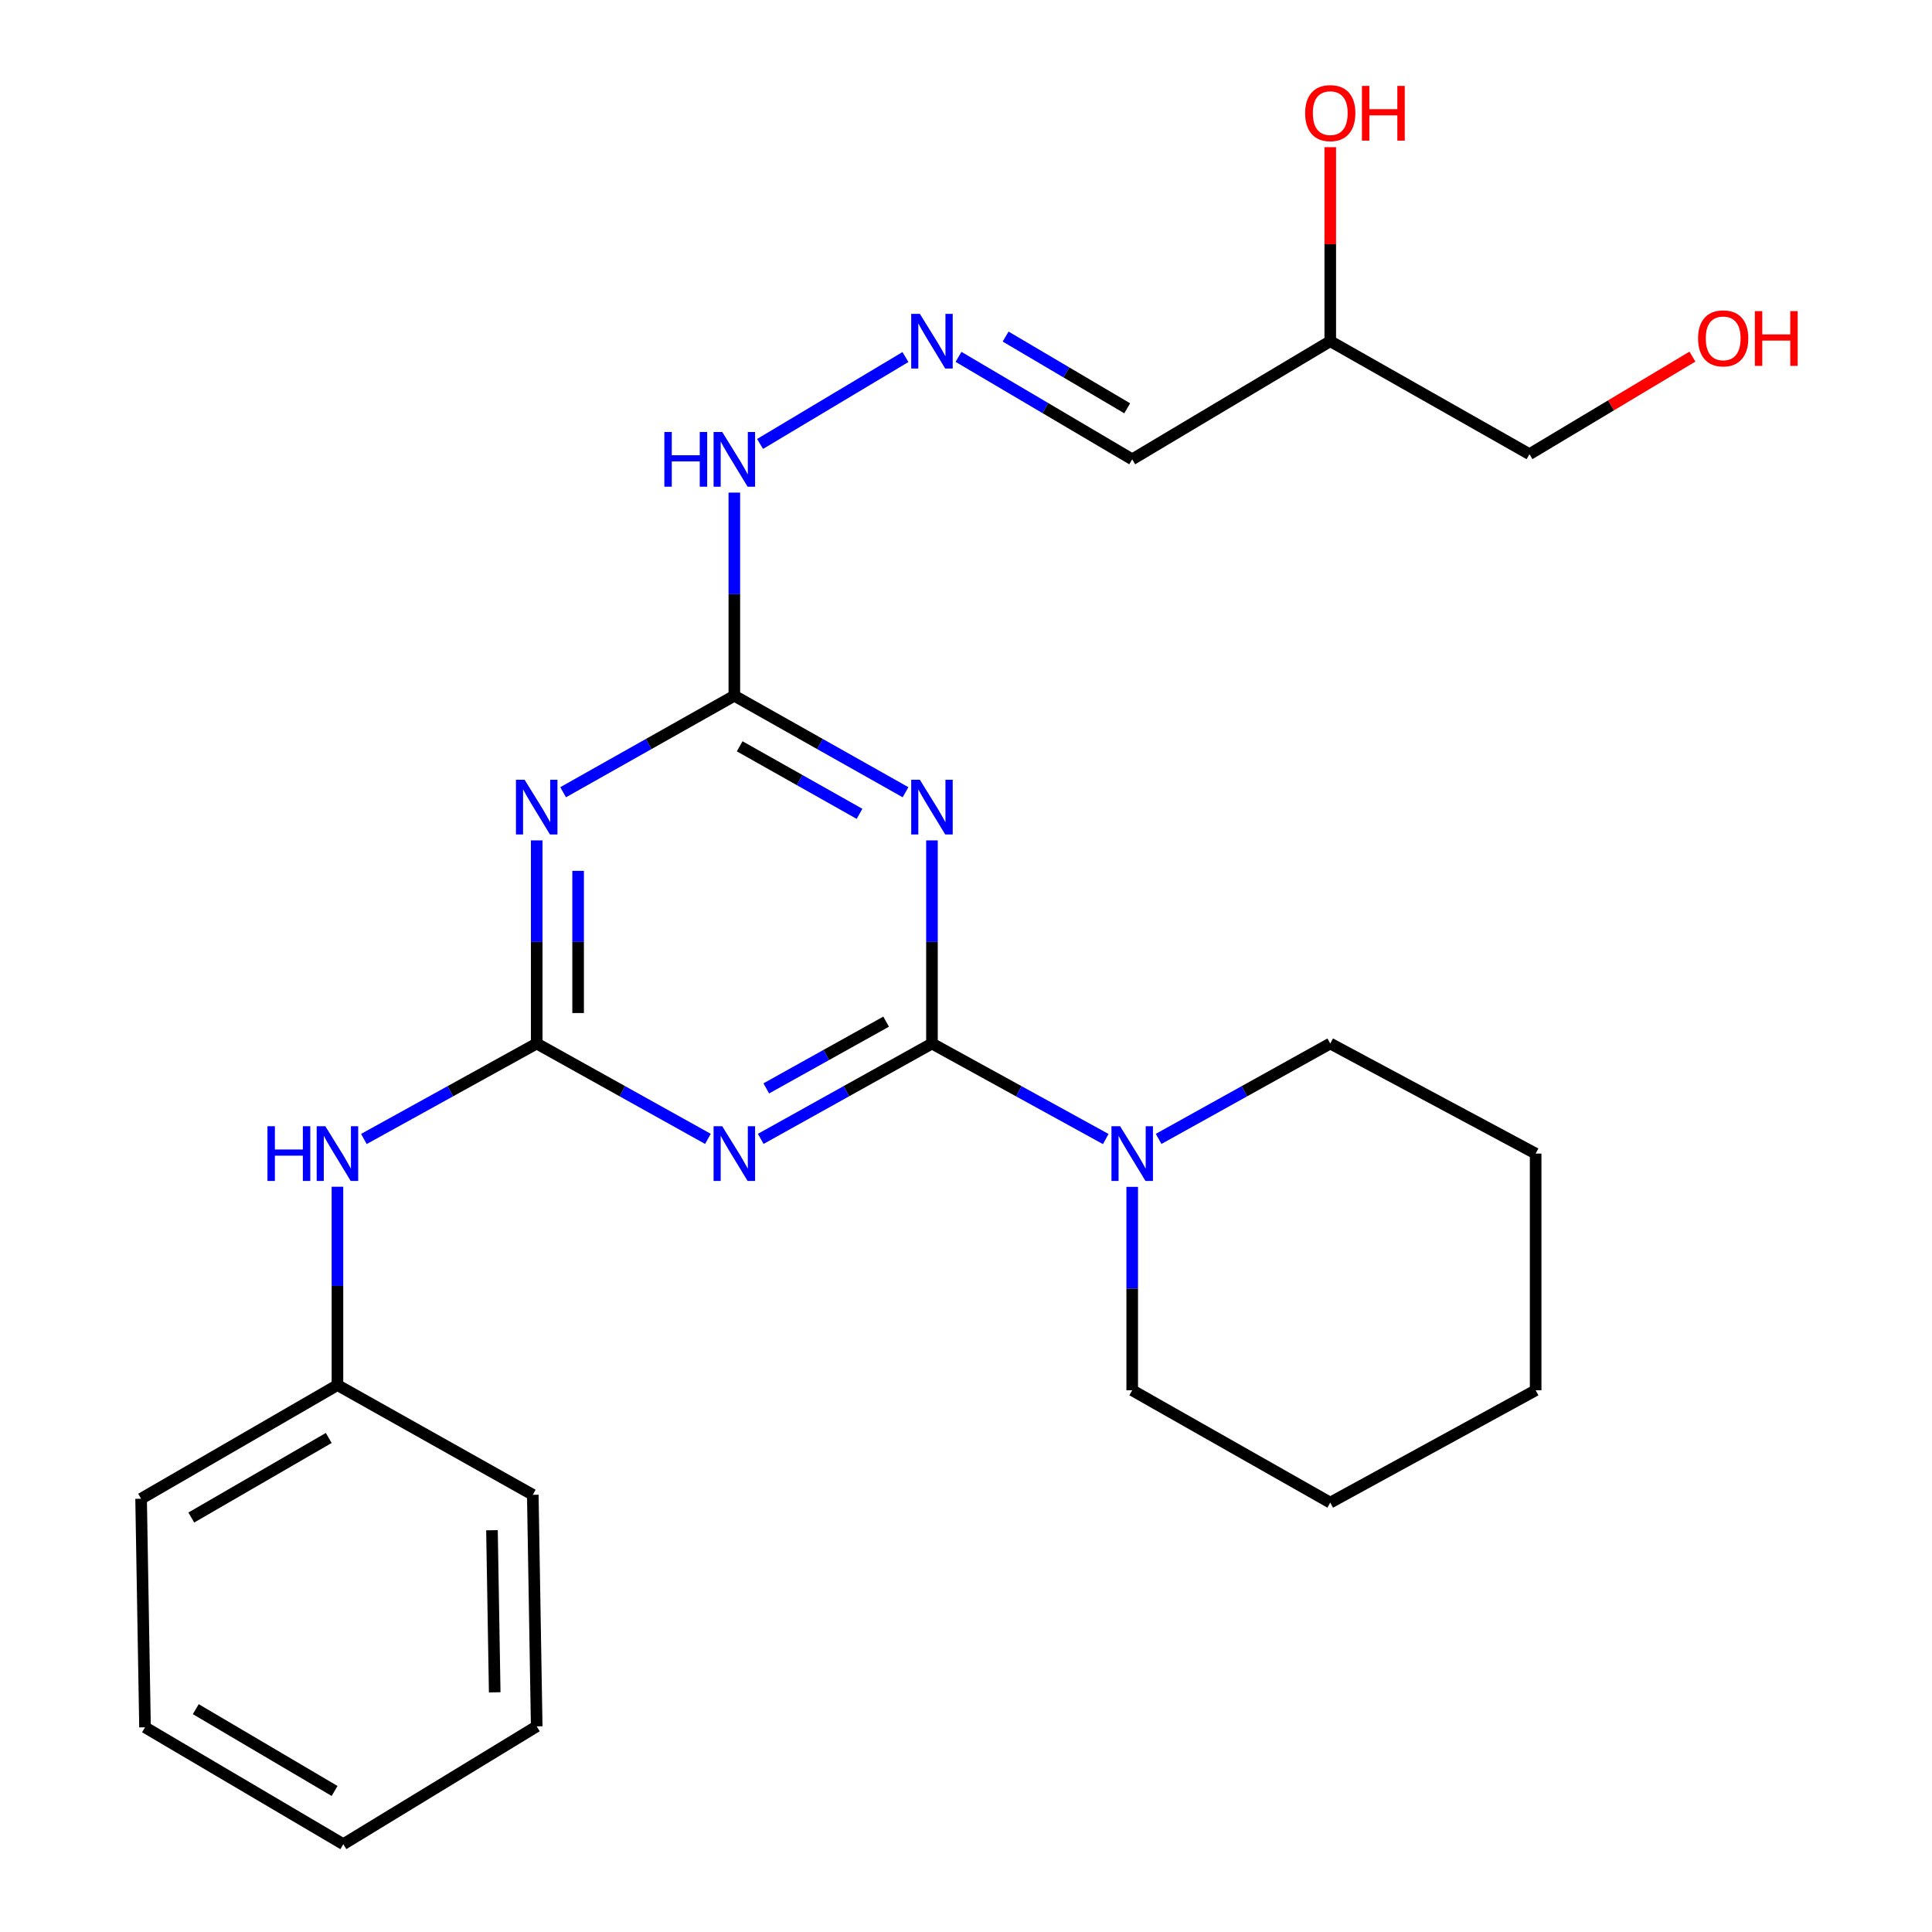 <?xml version='1.0' encoding='iso-8859-1'?>
<svg version='1.1' baseProfile='full'
              xmlns='http://www.w3.org/2000/svg'
                      xmlns:rdkit='http://www.rdkit.org/xml'
                      xmlns:xlink='http://www.w3.org/1999/xlink'
                  xml:space='preserve'
width='1000px' height='1000px' viewBox='0 0 1000 1000'>
<!-- END OF HEADER -->
<rect style='opacity:1.0;fill:#FFFFFF;stroke:none' width='1000' height='1000' x='0' y='0'> </rect>
<path class='bond-0' d='M 482.381,540.125 L 438.068,564.804' style='fill:none;fill-rule:evenodd;stroke:#000000;stroke-width:6px;stroke-linecap:butt;stroke-linejoin:miter;stroke-opacity:1' />
<path class='bond-0' d='M 438.068,564.804 L 393.756,589.483' style='fill:none;fill-rule:evenodd;stroke:#0000FF;stroke-width:6px;stroke-linecap:butt;stroke-linejoin:miter;stroke-opacity:1' />
<path class='bond-0' d='M 458.658,528.802 L 427.639,546.077' style='fill:none;fill-rule:evenodd;stroke:#000000;stroke-width:6px;stroke-linecap:butt;stroke-linejoin:miter;stroke-opacity:1' />
<path class='bond-0' d='M 427.639,546.077 L 396.62,563.352' style='fill:none;fill-rule:evenodd;stroke:#0000FF;stroke-width:6px;stroke-linecap:butt;stroke-linejoin:miter;stroke-opacity:1' />
<path class='bond-1' d='M 482.381,540.125 L 482.381,487.555' style='fill:none;fill-rule:evenodd;stroke:#000000;stroke-width:6px;stroke-linecap:butt;stroke-linejoin:miter;stroke-opacity:1' />
<path class='bond-1' d='M 482.381,487.555 L 482.381,434.986' style='fill:none;fill-rule:evenodd;stroke:#0000FF;stroke-width:6px;stroke-linecap:butt;stroke-linejoin:miter;stroke-opacity:1' />
<path class='bond-5' d='M 482.381,540.125 L 527.357,564.845' style='fill:none;fill-rule:evenodd;stroke:#000000;stroke-width:6px;stroke-linecap:butt;stroke-linejoin:miter;stroke-opacity:1' />
<path class='bond-5' d='M 527.357,564.845 L 572.334,589.566' style='fill:none;fill-rule:evenodd;stroke:#0000FF;stroke-width:6px;stroke-linecap:butt;stroke-linejoin:miter;stroke-opacity:1' />
<path class='bond-2' d='M 366.422,589.483 L 322.109,564.804' style='fill:none;fill-rule:evenodd;stroke:#0000FF;stroke-width:6px;stroke-linecap:butt;stroke-linejoin:miter;stroke-opacity:1' />
<path class='bond-2' d='M 322.109,564.804 L 277.797,540.125' style='fill:none;fill-rule:evenodd;stroke:#000000;stroke-width:6px;stroke-linecap:butt;stroke-linejoin:miter;stroke-opacity:1' />
<path class='bond-4' d='M 468.706,410.06 L 424.397,385.09' style='fill:none;fill-rule:evenodd;stroke:#0000FF;stroke-width:6px;stroke-linecap:butt;stroke-linejoin:miter;stroke-opacity:1' />
<path class='bond-4' d='M 424.397,385.09 L 380.089,360.119' style='fill:none;fill-rule:evenodd;stroke:#000000;stroke-width:6px;stroke-linecap:butt;stroke-linejoin:miter;stroke-opacity:1' />
<path class='bond-4' d='M 444.889,421.243 L 413.873,403.763' style='fill:none;fill-rule:evenodd;stroke:#0000FF;stroke-width:6px;stroke-linecap:butt;stroke-linejoin:miter;stroke-opacity:1' />
<path class='bond-4' d='M 413.873,403.763 L 382.857,386.284' style='fill:none;fill-rule:evenodd;stroke:#000000;stroke-width:6px;stroke-linecap:butt;stroke-linejoin:miter;stroke-opacity:1' />
<path class='bond-6' d='M 277.797,540.125 L 233.07,564.83' style='fill:none;fill-rule:evenodd;stroke:#000000;stroke-width:6px;stroke-linecap:butt;stroke-linejoin:miter;stroke-opacity:1' />
<path class='bond-6' d='M 233.07,564.83 L 188.344,589.535' style='fill:none;fill-rule:evenodd;stroke:#0000FF;stroke-width:6px;stroke-linecap:butt;stroke-linejoin:miter;stroke-opacity:1' />
<path class='bond-25' d='M 277.797,540.125 L 277.797,487.555' style='fill:none;fill-rule:evenodd;stroke:#000000;stroke-width:6px;stroke-linecap:butt;stroke-linejoin:miter;stroke-opacity:1' />
<path class='bond-25' d='M 277.797,487.555 L 277.797,434.986' style='fill:none;fill-rule:evenodd;stroke:#0000FF;stroke-width:6px;stroke-linecap:butt;stroke-linejoin:miter;stroke-opacity:1' />
<path class='bond-25' d='M 299.231,524.354 L 299.231,487.555' style='fill:none;fill-rule:evenodd;stroke:#000000;stroke-width:6px;stroke-linecap:butt;stroke-linejoin:miter;stroke-opacity:1' />
<path class='bond-25' d='M 299.231,487.555 L 299.231,450.757' style='fill:none;fill-rule:evenodd;stroke:#0000FF;stroke-width:6px;stroke-linecap:butt;stroke-linejoin:miter;stroke-opacity:1' />
<path class='bond-3' d='M 291.472,410.06 L 335.78,385.09' style='fill:none;fill-rule:evenodd;stroke:#0000FF;stroke-width:6px;stroke-linecap:butt;stroke-linejoin:miter;stroke-opacity:1' />
<path class='bond-3' d='M 335.78,385.09 L 380.089,360.119' style='fill:none;fill-rule:evenodd;stroke:#000000;stroke-width:6px;stroke-linecap:butt;stroke-linejoin:miter;stroke-opacity:1' />
<path class='bond-8' d='M 380.089,360.119 L 380.089,307.544' style='fill:none;fill-rule:evenodd;stroke:#000000;stroke-width:6px;stroke-linecap:butt;stroke-linejoin:miter;stroke-opacity:1' />
<path class='bond-8' d='M 380.089,307.544 L 380.089,254.969' style='fill:none;fill-rule:evenodd;stroke:#0000FF;stroke-width:6px;stroke-linecap:butt;stroke-linejoin:miter;stroke-opacity:1' />
<path class='bond-12' d='M 586.031,614.317 L 586.031,666.962' style='fill:none;fill-rule:evenodd;stroke:#0000FF;stroke-width:6px;stroke-linecap:butt;stroke-linejoin:miter;stroke-opacity:1' />
<path class='bond-12' d='M 586.031,666.962 L 586.031,719.607' style='fill:none;fill-rule:evenodd;stroke:#000000;stroke-width:6px;stroke-linecap:butt;stroke-linejoin:miter;stroke-opacity:1' />
<path class='bond-13' d='M 599.703,589.496 L 644.12,564.81' style='fill:none;fill-rule:evenodd;stroke:#0000FF;stroke-width:6px;stroke-linecap:butt;stroke-linejoin:miter;stroke-opacity:1' />
<path class='bond-13' d='M 644.12,564.81 L 688.537,540.125' style='fill:none;fill-rule:evenodd;stroke:#000000;stroke-width:6px;stroke-linecap:butt;stroke-linejoin:miter;stroke-opacity:1' />
<path class='bond-11' d='M 174.659,614.25 L 174.659,665.583' style='fill:none;fill-rule:evenodd;stroke:#0000FF;stroke-width:6px;stroke-linecap:butt;stroke-linejoin:miter;stroke-opacity:1' />
<path class='bond-11' d='M 174.659,665.583 L 174.659,716.915' style='fill:none;fill-rule:evenodd;stroke:#000000;stroke-width:6px;stroke-linecap:butt;stroke-linejoin:miter;stroke-opacity:1' />
<path class='bond-7' d='M 468.662,184.802 L 393.409,229.787' style='fill:none;fill-rule:evenodd;stroke:#0000FF;stroke-width:6px;stroke-linecap:butt;stroke-linejoin:miter;stroke-opacity:1' />
<path class='bond-9' d='M 496.13,184.711 L 541.08,211.23' style='fill:none;fill-rule:evenodd;stroke:#0000FF;stroke-width:6px;stroke-linecap:butt;stroke-linejoin:miter;stroke-opacity:1' />
<path class='bond-9' d='M 541.08,211.23 L 586.031,237.749' style='fill:none;fill-rule:evenodd;stroke:#000000;stroke-width:6px;stroke-linecap:butt;stroke-linejoin:miter;stroke-opacity:1' />
<path class='bond-9' d='M 520.506,174.206 L 551.972,192.769' style='fill:none;fill-rule:evenodd;stroke:#0000FF;stroke-width:6px;stroke-linecap:butt;stroke-linejoin:miter;stroke-opacity:1' />
<path class='bond-9' d='M 551.972,192.769 L 583.437,211.332' style='fill:none;fill-rule:evenodd;stroke:#000000;stroke-width:6px;stroke-linecap:butt;stroke-linejoin:miter;stroke-opacity:1' />
<path class='bond-10' d='M 586.031,237.749 L 688.537,176.6' style='fill:none;fill-rule:evenodd;stroke:#000000;stroke-width:6px;stroke-linecap:butt;stroke-linejoin:miter;stroke-opacity:1' />
<path class='bond-14' d='M 688.537,176.6 L 688.537,126.392' style='fill:none;fill-rule:evenodd;stroke:#000000;stroke-width:6px;stroke-linecap:butt;stroke-linejoin:miter;stroke-opacity:1' />
<path class='bond-14' d='M 688.537,126.392 L 688.537,76.183' style='fill:none;fill-rule:evenodd;stroke:#FF0000;stroke-width:6px;stroke-linecap:butt;stroke-linejoin:miter;stroke-opacity:1' />
<path class='bond-16' d='M 688.537,176.6 L 791.651,235.082' style='fill:none;fill-rule:evenodd;stroke:#000000;stroke-width:6px;stroke-linecap:butt;stroke-linejoin:miter;stroke-opacity:1' />
<path class='bond-17' d='M 174.659,716.915 L 73.033,775.742' style='fill:none;fill-rule:evenodd;stroke:#000000;stroke-width:6px;stroke-linecap:butt;stroke-linejoin:miter;stroke-opacity:1' />
<path class='bond-17' d='M 170.153,744.291 L 99.016,785.469' style='fill:none;fill-rule:evenodd;stroke:#000000;stroke-width:6px;stroke-linecap:butt;stroke-linejoin:miter;stroke-opacity:1' />
<path class='bond-18' d='M 174.659,716.915 L 275.772,773.706' style='fill:none;fill-rule:evenodd;stroke:#000000;stroke-width:6px;stroke-linecap:butt;stroke-linejoin:miter;stroke-opacity:1' />
<path class='bond-19' d='M 586.031,719.607 L 688.537,777.755' style='fill:none;fill-rule:evenodd;stroke:#000000;stroke-width:6px;stroke-linecap:butt;stroke-linejoin:miter;stroke-opacity:1' />
<path class='bond-20' d='M 688.537,540.125 L 794.843,597.094' style='fill:none;fill-rule:evenodd;stroke:#000000;stroke-width:6px;stroke-linecap:butt;stroke-linejoin:miter;stroke-opacity:1' />
<path class='bond-15' d='M 875.998,184.584 L 833.824,209.833' style='fill:none;fill-rule:evenodd;stroke:#FF0000;stroke-width:6px;stroke-linecap:butt;stroke-linejoin:miter;stroke-opacity:1' />
<path class='bond-15' d='M 833.824,209.833 L 791.651,235.082' style='fill:none;fill-rule:evenodd;stroke:#000000;stroke-width:6px;stroke-linecap:butt;stroke-linejoin:miter;stroke-opacity:1' />
<path class='bond-22' d='M 73.033,775.742 L 75.058,894.051' style='fill:none;fill-rule:evenodd;stroke:#000000;stroke-width:6px;stroke-linecap:butt;stroke-linejoin:miter;stroke-opacity:1' />
<path class='bond-21' d='M 275.772,773.706 L 277.797,893.563' style='fill:none;fill-rule:evenodd;stroke:#000000;stroke-width:6px;stroke-linecap:butt;stroke-linejoin:miter;stroke-opacity:1' />
<path class='bond-21' d='M 254.644,792.047 L 256.061,875.947' style='fill:none;fill-rule:evenodd;stroke:#000000;stroke-width:6px;stroke-linecap:butt;stroke-linejoin:miter;stroke-opacity:1' />
<path class='bond-26' d='M 688.537,777.755 L 794.843,719.607' style='fill:none;fill-rule:evenodd;stroke:#000000;stroke-width:6px;stroke-linecap:butt;stroke-linejoin:miter;stroke-opacity:1' />
<path class='bond-23' d='M 794.843,597.094 L 794.843,719.607' style='fill:none;fill-rule:evenodd;stroke:#000000;stroke-width:6px;stroke-linecap:butt;stroke-linejoin:miter;stroke-opacity:1' />
<path class='bond-24' d='M 277.797,893.563 L 177.695,954.545' style='fill:none;fill-rule:evenodd;stroke:#000000;stroke-width:6px;stroke-linecap:butt;stroke-linejoin:miter;stroke-opacity:1' />
<path class='bond-27' d='M 75.058,894.051 L 177.695,954.545' style='fill:none;fill-rule:evenodd;stroke:#000000;stroke-width:6px;stroke-linecap:butt;stroke-linejoin:miter;stroke-opacity:1' />
<path class='bond-27' d='M 101.337,884.659 L 173.184,927.005' style='fill:none;fill-rule:evenodd;stroke:#000000;stroke-width:6px;stroke-linecap:butt;stroke-linejoin:miter;stroke-opacity:1' />
<path  class='atom-1' d='M 373.829 582.934
L 383.109 597.934
Q 384.029 599.414, 385.509 602.094
Q 386.989 604.774, 387.069 604.934
L 387.069 582.934
L 390.829 582.934
L 390.829 611.254
L 386.949 611.254
L 376.989 594.854
Q 375.829 592.934, 374.589 590.734
Q 373.389 588.534, 373.029 587.854
L 373.029 611.254
L 369.349 611.254
L 369.349 582.934
L 373.829 582.934
' fill='#0000FF'/>
<path  class='atom-2' d='M 476.121 403.607
L 485.401 418.607
Q 486.321 420.087, 487.801 422.767
Q 489.281 425.447, 489.361 425.607
L 489.361 403.607
L 493.121 403.607
L 493.121 431.927
L 489.241 431.927
L 479.281 415.527
Q 478.121 413.607, 476.881 411.407
Q 475.681 409.207, 475.321 408.527
L 475.321 431.927
L 471.641 431.927
L 471.641 403.607
L 476.121 403.607
' fill='#0000FF'/>
<path  class='atom-4' d='M 271.537 403.607
L 280.817 418.607
Q 281.737 420.087, 283.217 422.767
Q 284.697 425.447, 284.777 425.607
L 284.777 403.607
L 288.537 403.607
L 288.537 431.927
L 284.657 431.927
L 274.697 415.527
Q 273.537 413.607, 272.297 411.407
Q 271.097 409.207, 270.737 408.527
L 270.737 431.927
L 267.057 431.927
L 267.057 403.607
L 271.537 403.607
' fill='#0000FF'/>
<path  class='atom-6' d='M 579.771 582.934
L 589.051 597.934
Q 589.971 599.414, 591.451 602.094
Q 592.931 604.774, 593.011 604.934
L 593.011 582.934
L 596.771 582.934
L 596.771 611.254
L 592.891 611.254
L 582.931 594.854
Q 581.771 592.934, 580.531 590.734
Q 579.331 588.534, 578.971 587.854
L 578.971 611.254
L 575.291 611.254
L 575.291 582.934
L 579.771 582.934
' fill='#0000FF'/>
<path  class='atom-7' d='M 138.439 582.934
L 142.279 582.934
L 142.279 594.974
L 156.759 594.974
L 156.759 582.934
L 160.599 582.934
L 160.599 611.254
L 156.759 611.254
L 156.759 598.174
L 142.279 598.174
L 142.279 611.254
L 138.439 611.254
L 138.439 582.934
' fill='#0000FF'/>
<path  class='atom-7' d='M 168.399 582.934
L 177.679 597.934
Q 178.599 599.414, 180.079 602.094
Q 181.559 604.774, 181.639 604.934
L 181.639 582.934
L 185.399 582.934
L 185.399 611.254
L 181.519 611.254
L 171.559 594.854
Q 170.399 592.934, 169.159 590.734
Q 167.959 588.534, 167.599 587.854
L 167.599 611.254
L 163.919 611.254
L 163.919 582.934
L 168.399 582.934
' fill='#0000FF'/>
<path  class='atom-8' d='M 476.121 162.44
L 485.401 177.44
Q 486.321 178.92, 487.801 181.6
Q 489.281 184.28, 489.361 184.44
L 489.361 162.44
L 493.121 162.44
L 493.121 190.76
L 489.241 190.76
L 479.281 174.36
Q 478.121 172.44, 476.881 170.24
Q 475.681 168.04, 475.321 167.36
L 475.321 190.76
L 471.641 190.76
L 471.641 162.44
L 476.121 162.44
' fill='#0000FF'/>
<path  class='atom-9' d='M 343.869 223.589
L 347.709 223.589
L 347.709 235.629
L 362.189 235.629
L 362.189 223.589
L 366.029 223.589
L 366.029 251.909
L 362.189 251.909
L 362.189 238.829
L 347.709 238.829
L 347.709 251.909
L 343.869 251.909
L 343.869 223.589
' fill='#0000FF'/>
<path  class='atom-9' d='M 373.829 223.589
L 383.109 238.589
Q 384.029 240.069, 385.509 242.749
Q 386.989 245.429, 387.069 245.589
L 387.069 223.589
L 390.829 223.589
L 390.829 251.909
L 386.949 251.909
L 376.989 235.509
Q 375.829 233.589, 374.589 231.389
Q 373.389 229.189, 373.029 228.509
L 373.029 251.909
L 369.349 251.909
L 369.349 223.589
L 373.829 223.589
' fill='#0000FF'/>
<path  class='atom-15' d='M 675.537 58.55
Q 675.537 51.75, 678.897 47.95
Q 682.257 44.15, 688.537 44.15
Q 694.817 44.15, 698.177 47.95
Q 701.537 51.75, 701.537 58.55
Q 701.537 65.43, 698.137 69.35
Q 694.737 73.23, 688.537 73.23
Q 682.297 73.23, 678.897 69.35
Q 675.537 65.47, 675.537 58.55
M 688.537 70.03
Q 692.857 70.03, 695.177 67.15
Q 697.537 64.23, 697.537 58.55
Q 697.537 52.99, 695.177 50.19
Q 692.857 47.35, 688.537 47.35
Q 684.217 47.35, 681.857 50.15
Q 679.537 52.95, 679.537 58.55
Q 679.537 64.27, 681.857 67.15
Q 684.217 70.03, 688.537 70.03
' fill='#FF0000'/>
<path  class='atom-15' d='M 704.937 44.47
L 708.777 44.47
L 708.777 56.51
L 723.257 56.51
L 723.257 44.47
L 727.097 44.47
L 727.097 72.79
L 723.257 72.79
L 723.257 59.71
L 708.777 59.71
L 708.777 72.79
L 704.937 72.79
L 704.937 44.47
' fill='#FF0000'/>
<path  class='atom-16' d='M 878.919 175.132
Q 878.919 168.332, 882.279 164.532
Q 885.639 160.732, 891.919 160.732
Q 898.199 160.732, 901.559 164.532
Q 904.919 168.332, 904.919 175.132
Q 904.919 182.012, 901.519 185.932
Q 898.119 189.812, 891.919 189.812
Q 885.679 189.812, 882.279 185.932
Q 878.919 182.052, 878.919 175.132
M 891.919 186.612
Q 896.239 186.612, 898.559 183.732
Q 900.919 180.812, 900.919 175.132
Q 900.919 169.572, 898.559 166.772
Q 896.239 163.932, 891.919 163.932
Q 887.599 163.932, 885.239 166.732
Q 882.919 169.532, 882.919 175.132
Q 882.919 180.852, 885.239 183.732
Q 887.599 186.612, 891.919 186.612
' fill='#FF0000'/>
<path  class='atom-16' d='M 908.319 161.052
L 912.159 161.052
L 912.159 173.092
L 926.639 173.092
L 926.639 161.052
L 930.479 161.052
L 930.479 189.372
L 926.639 189.372
L 926.639 176.292
L 912.159 176.292
L 912.159 189.372
L 908.319 189.372
L 908.319 161.052
' fill='#FF0000'/>
</svg>
